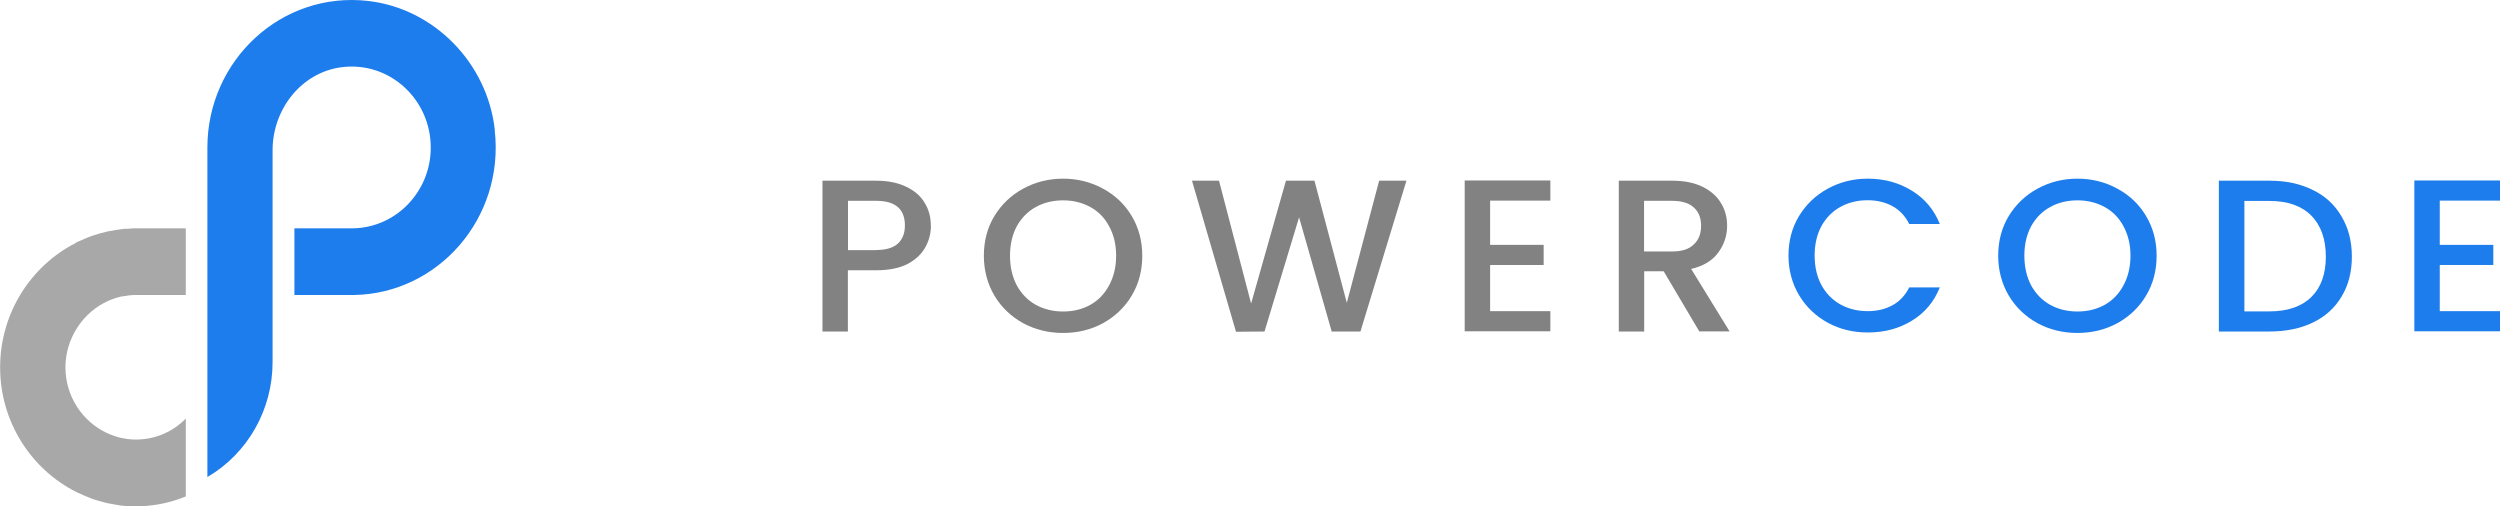 <svg width="158" height="32" viewBox="0 0 158 32" fill="none" xmlns="http://www.w3.org/2000/svg">
<g clip-path="url(#clip0_3635_38204)">
<path d="M8.406 14.43C8.281 14.445 8.163 14.453 8.046 14.46C7.92 14.46 7.795 14.46 7.685 14.483C7.489 14.506 7.309 14.536 7.113 14.574C7.004 14.597 6.894 14.613 6.792 14.628C6.596 14.674 6.424 14.719 6.236 14.773C6.126 14.803 6.024 14.834 5.923 14.872C5.742 14.925 5.562 15.001 5.398 15.07C5.296 15.115 5.186 15.161 5.084 15.207C4.983 15.252 4.881 15.291 4.779 15.344V15.359C1.959 16.799 0.008 19.778 0.008 23.222C0.008 26.666 1.974 29.668 4.834 31.1C4.896 31.138 4.959 31.154 5.022 31.184C5.194 31.268 5.366 31.336 5.547 31.413C5.656 31.458 5.766 31.504 5.876 31.542C6.064 31.603 6.252 31.664 6.448 31.71C6.549 31.74 6.651 31.771 6.753 31.794C6.988 31.839 7.223 31.885 7.466 31.923C7.529 31.923 7.591 31.946 7.654 31.953C7.96 31.992 8.289 32.007 8.602 32.007C8.86 32.007 9.119 31.992 9.37 31.961C10.2 31.885 10.999 31.679 11.743 31.374V26.453C10.937 27.275 9.832 27.778 8.602 27.778C8.43 27.778 8.265 27.778 8.093 27.748H8.069C7.928 27.725 7.772 27.702 7.631 27.672C7.583 27.656 7.544 27.649 7.489 27.634C7.388 27.603 7.278 27.58 7.176 27.534C7.121 27.519 7.066 27.496 7.012 27.474C6.925 27.435 6.831 27.405 6.745 27.359C5.21 26.635 4.136 25.051 4.136 23.214C4.136 21.378 5.257 19.717 6.839 19.016C6.855 19.016 6.871 19.001 6.886 18.994C7.012 18.948 7.129 18.894 7.247 18.856C7.27 18.856 7.286 18.841 7.309 18.834C7.435 18.795 7.56 18.765 7.685 18.734C7.701 18.734 7.717 18.734 7.725 18.734C8.007 18.681 8.296 18.643 8.586 18.643H11.743V14.43H8.414H8.406Z" fill="#A8A8A8"/>
<path d="M31.274 8.221C30.804 3.969 27.427 0.541 23.275 0.061C17.784 -0.572 13.114 3.817 13.107 9.31V30.148C15.653 28.663 17.227 25.889 17.227 22.895V18.644V14.43V9.501C17.227 6.903 19.045 4.586 21.567 4.251C24.615 3.847 27.224 6.278 27.224 9.326C27.224 12.114 25.03 14.385 22.312 14.43H18.606V18.644H22.367C27.678 18.56 31.901 13.798 31.266 8.221H31.274Z" fill="#1E7DEC"/>
<path d="M58.835 14.254C58.835 14.742 58.717 15.199 58.482 15.626C58.247 16.052 57.871 16.41 57.354 16.685C56.837 16.951 56.171 17.081 55.364 17.081H53.586V20.951H51.98V11.42H55.364C56.116 11.42 56.751 11.549 57.268 11.801C57.793 12.045 58.184 12.387 58.435 12.814C58.702 13.241 58.827 13.721 58.827 14.254H58.835ZM55.364 15.801C55.975 15.801 56.43 15.671 56.735 15.405C57.033 15.13 57.19 14.749 57.19 14.254C57.19 13.21 56.586 12.692 55.372 12.692H53.594V15.809H55.372L55.364 15.801Z" fill="#828282"/>
<path d="M67.186 21.043C66.277 21.043 65.431 20.838 64.663 20.426C63.904 20.007 63.292 19.428 62.846 18.681C62.407 17.935 62.18 17.089 62.18 16.16C62.18 15.23 62.399 14.392 62.846 13.653C63.3 12.914 63.904 12.335 64.663 11.923C65.431 11.504 66.277 11.291 67.186 11.291C68.095 11.291 68.949 11.504 69.709 11.923C70.476 12.335 71.088 12.914 71.526 13.653C71.965 14.392 72.192 15.23 72.192 16.16C72.192 17.089 71.973 17.935 71.526 18.681C71.088 19.421 70.476 20 69.709 20.426C68.949 20.838 68.103 21.043 67.186 21.043ZM67.186 19.687C67.836 19.687 68.416 19.542 68.917 19.261C69.427 18.971 69.818 18.56 70.1 18.026C70.39 17.485 70.539 16.868 70.539 16.16C70.539 15.451 70.39 14.841 70.1 14.308C69.818 13.775 69.427 13.371 68.917 13.089C68.408 12.807 67.828 12.662 67.186 12.662C66.544 12.662 65.956 12.807 65.455 13.089C64.945 13.371 64.546 13.782 64.256 14.308C63.974 14.841 63.833 15.459 63.833 16.16C63.833 16.86 63.974 17.485 64.256 18.026C64.546 18.56 64.945 18.971 65.455 19.261C65.964 19.542 66.544 19.687 67.186 19.687Z" fill="#828282"/>
<path d="M88.887 11.42L85.98 20.951H84.163L82.102 13.736L79.917 20.951L78.115 20.967L75.334 11.42H77.041L79.07 19.184L81.272 11.42H83.074L85.118 19.138L87.163 11.42H88.887Z" fill="#828282"/>
<path d="M94.175 12.679V15.475H97.559V16.747H94.175V19.665H97.982V20.938H92.569V11.406H97.982V12.679H94.175Z" fill="#828282"/>
<path d="M107.399 20.951L105.143 17.142H103.913V20.951H102.307V11.42H105.691C106.443 11.42 107.078 11.549 107.595 11.801C108.12 12.06 108.511 12.403 108.762 12.829C109.028 13.256 109.154 13.736 109.154 14.269C109.154 14.894 108.966 15.458 108.59 15.969C108.222 16.471 107.657 16.814 106.882 16.997L109.31 20.944H107.391L107.399 20.951ZM103.913 15.892H105.691C106.294 15.892 106.741 15.748 107.046 15.45C107.36 15.161 107.509 14.765 107.509 14.269C107.509 13.774 107.36 13.393 107.054 13.119C106.757 12.837 106.294 12.692 105.683 12.692H103.905V15.885L103.913 15.892Z" fill="#828282"/>
<path d="M113.032 16.16C113.032 15.23 113.251 14.392 113.698 13.653C114.152 12.914 114.755 12.335 115.515 11.923C116.283 11.504 117.129 11.291 118.038 11.291C119.08 11.291 120.004 11.542 120.819 12.045C121.634 12.54 122.229 13.242 122.597 14.156H120.662C120.412 13.653 120.059 13.28 119.605 13.028C119.15 12.784 118.633 12.655 118.038 12.655C117.388 12.655 116.808 12.8 116.306 13.082C115.797 13.363 115.398 13.775 115.108 14.3C114.826 14.834 114.685 15.451 114.685 16.152C114.685 16.853 114.826 17.47 115.108 18.003C115.398 18.537 115.797 18.948 116.306 19.238C116.816 19.52 117.395 19.664 118.038 19.664C118.633 19.664 119.15 19.542 119.605 19.291C120.059 19.047 120.412 18.666 120.662 18.163H122.597C122.229 19.078 121.642 19.779 120.819 20.274C120.012 20.769 119.088 21.013 118.038 21.013C117.113 21.013 116.275 20.807 115.515 20.396C114.755 19.977 114.144 19.398 113.698 18.651C113.259 17.912 113.032 17.074 113.032 16.144V16.16Z" fill="#1E7DEC"/>
<path d="M131.293 21.043C130.384 21.043 129.538 20.838 128.771 20.426C128.011 20.007 127.4 19.428 126.953 18.681C126.514 17.935 126.287 17.089 126.287 16.16C126.287 15.23 126.507 14.392 126.953 13.653C127.407 12.914 128.011 12.335 128.771 11.923C129.538 11.504 130.384 11.291 131.293 11.291C132.202 11.291 133.056 11.504 133.816 11.923C134.584 12.335 135.195 12.914 135.633 13.653C136.072 14.392 136.299 15.23 136.299 16.16C136.299 17.089 136.08 17.935 135.633 18.681C135.195 19.421 134.584 20 133.816 20.426C133.056 20.838 132.21 21.043 131.293 21.043ZM131.293 19.687C131.943 19.687 132.523 19.542 133.025 19.261C133.534 18.971 133.926 18.56 134.208 18.026C134.497 17.485 134.646 16.868 134.646 16.16C134.646 15.451 134.497 14.841 134.208 14.308C133.926 13.775 133.534 13.371 133.025 13.089C132.515 12.807 131.936 12.662 131.293 12.662C130.651 12.662 130.063 12.807 129.562 13.089C129.053 13.371 128.653 13.782 128.363 14.308C128.081 14.841 127.94 15.459 127.94 16.16C127.94 16.86 128.081 17.485 128.363 18.026C128.653 18.56 129.053 18.971 129.562 19.261C130.071 19.542 130.651 19.687 131.293 19.687Z" fill="#1E7DEC"/>
<path d="M143.436 11.42C144.478 11.42 145.395 11.618 146.17 12.007C146.962 12.387 147.565 12.951 147.988 13.683C148.419 14.407 148.638 15.252 148.638 16.22C148.638 17.188 148.419 18.033 147.988 18.742C147.565 19.458 146.962 20.007 146.17 20.387C145.387 20.761 144.478 20.951 143.436 20.951H140.232V11.42H143.436ZM143.436 19.679C144.58 19.679 145.465 19.374 146.076 18.772C146.687 18.17 146.993 17.317 146.993 16.22C146.993 15.123 146.687 14.247 146.076 13.629C145.465 13.012 144.588 12.7 143.436 12.7H141.846V19.679H143.436Z" fill="#1E7DEC"/>
<path d="M154.193 12.679V15.475H157.577V16.747H154.193V19.665H158V20.938H152.587V11.406H158V12.679H154.193Z" fill="#1E7DEC"/>
</g>
<defs>
<clipPath id="clip0_3635_38204">
<rect width="158" height="32" fill="white"/>
</clipPath>
</defs>
</svg>
